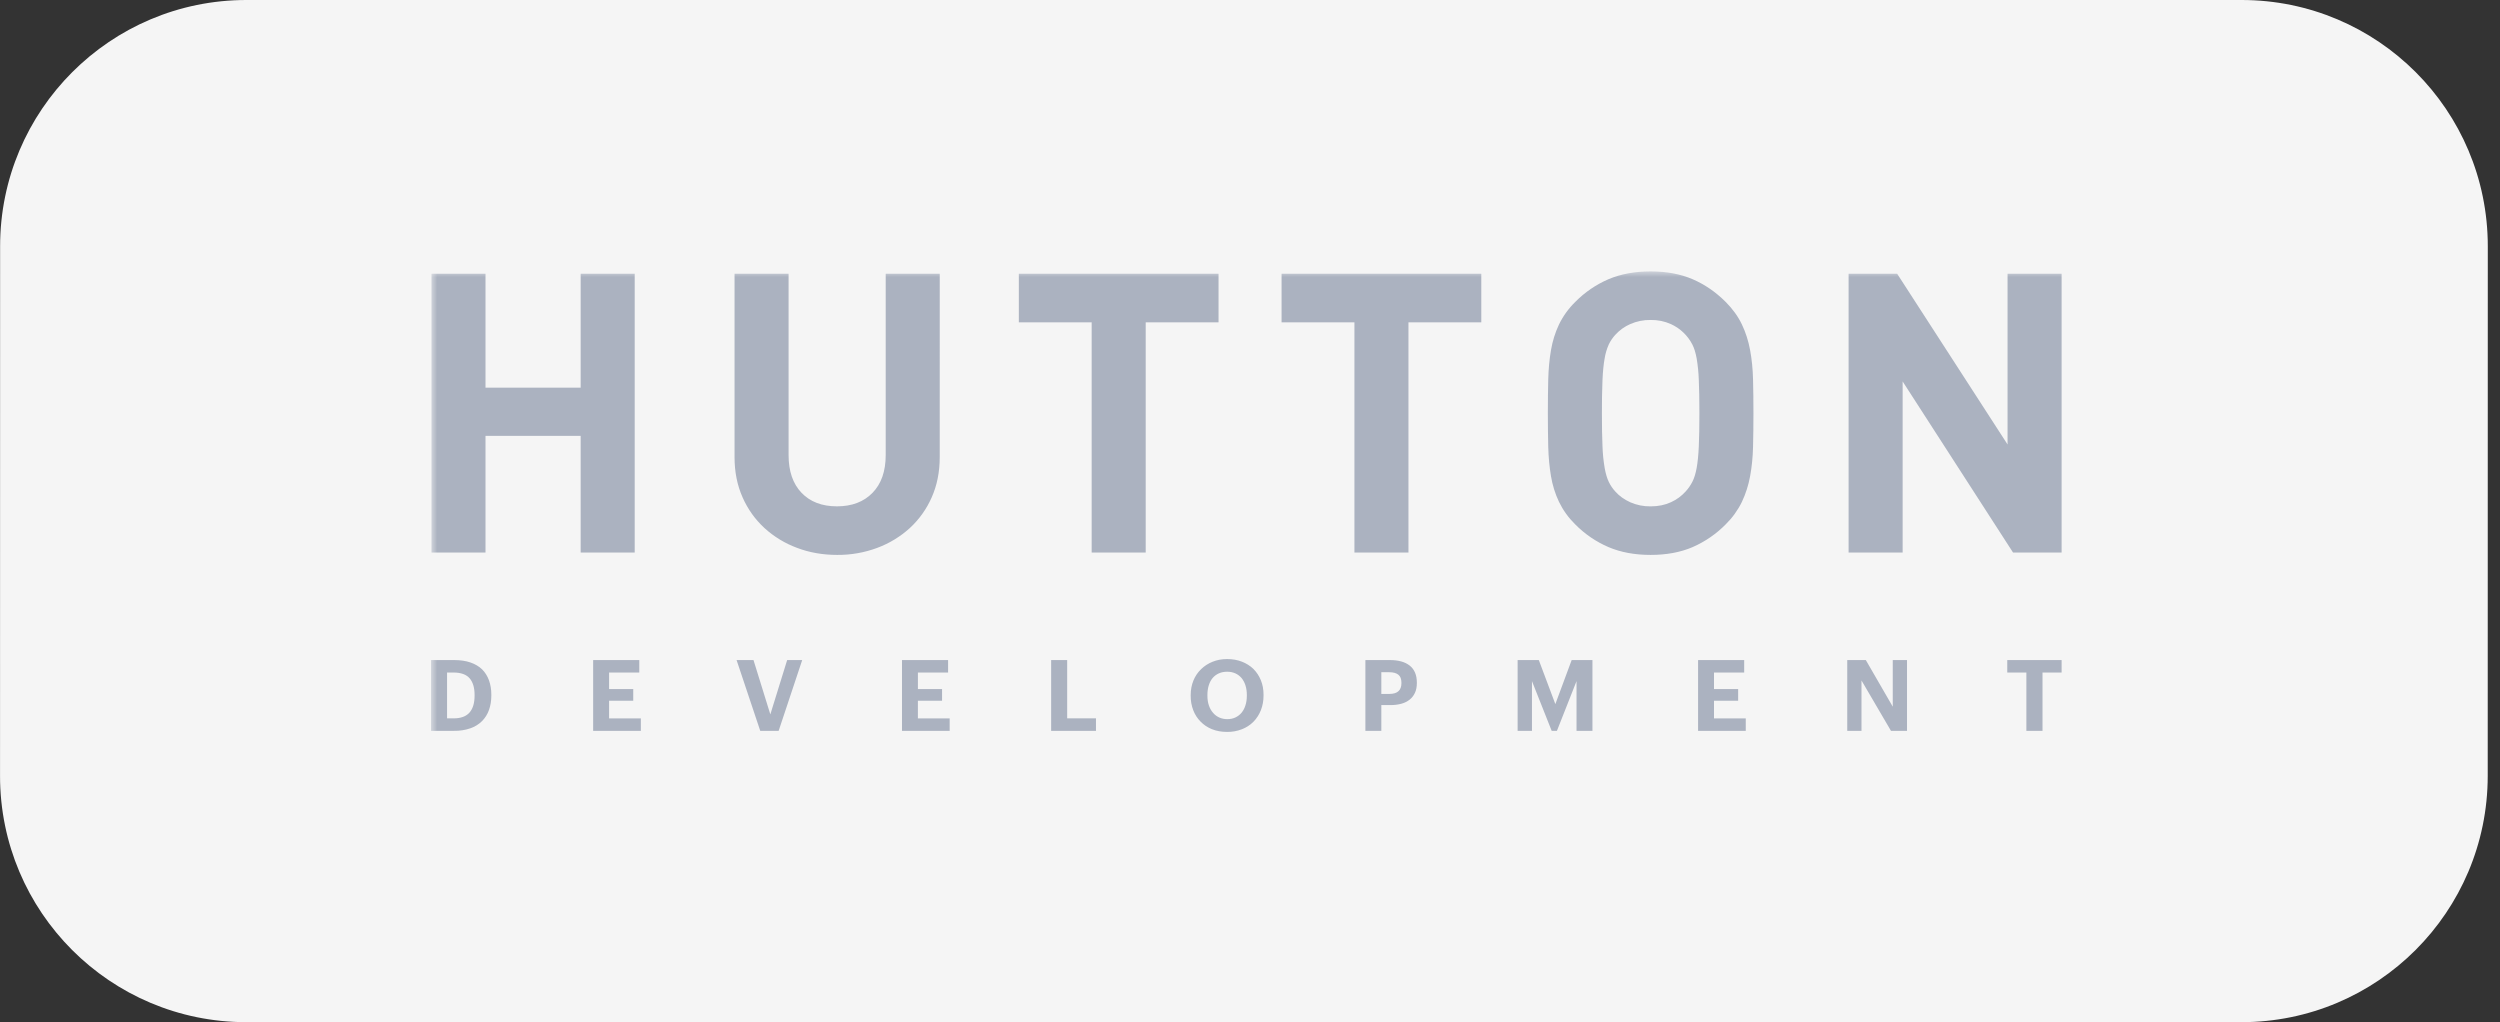 <?xml version="1.0" encoding="UTF-8"?> <svg xmlns="http://www.w3.org/2000/svg" width="203" height="83" viewBox="0 0 203 83" fill="none"><rect x="0" y="0" width="203" height="83" fill="#333333" stroke="none"/><g clip-path="url(#clip0_103_129)"><path d="M182.012 0H20.012C8.966 0 0.01 8.954 0.009 20L0.003 63C0.001 74.045 8.954 83 20 83H182C193.046 83 202.001 74.045 202.003 63L202.009 20C202.011 8.954 193.058 0 182.012 0Z" fill="#F5F5F5"></path><mask id="mask0_103_129" style="mask-type:luminance" maskUnits="userSpaceOnUse" x="35" y="22" width="133" height="38"><path d="M168 22H35V60H168V22Z" fill="white"></path></mask><g mask="url(#mask0_103_129)"><path fill-rule="evenodd" clip-rule="evenodd" d="M36.833 58.331C37.416 58.331 37.846 58.174 38.122 57.861C38.398 57.547 38.536 57.091 38.536 56.49V56.427C38.536 55.837 38.401 55.387 38.131 55.075C37.86 54.765 37.422 54.609 36.816 54.609H36.302V58.331H36.833ZM35 53.597H36.881C37.384 53.597 37.825 53.663 38.202 53.793C38.581 53.925 38.895 54.11 39.147 54.352C39.394 54.599 39.579 54.897 39.706 55.244C39.832 55.593 39.896 55.981 39.896 56.409V56.474C39.896 56.903 39.832 57.294 39.706 57.648C39.587 57.989 39.393 58.299 39.139 58.556C38.871 58.818 38.549 59.017 38.194 59.139C37.769 59.283 37.322 59.353 36.872 59.344H35V53.597ZM48.164 53.597H51.91V54.61H49.458V55.952H51.42V56.901H49.458V58.332H52.038V59.344H48.164V53.597ZM59.81 53.597H61.184L62.551 58.009L63.917 53.597H65.139L63.226 59.344H61.732L59.81 53.597ZM73.241 53.597H76.985V54.61H74.534V55.952H76.496V56.901H74.533V58.332H77.113V59.344H73.241V53.597ZM85.353 53.597H86.655V58.331H88.993V59.344H85.353V53.597ZM99.658 58.395C99.899 58.395 100.118 58.35 100.313 58.258C100.507 58.169 100.679 58.036 100.816 57.872C100.958 57.696 101.064 57.494 101.129 57.277C101.205 57.042 101.243 56.779 101.243 56.49V56.427C101.243 56.148 101.205 55.892 101.134 55.662C101.068 55.446 100.963 55.245 100.824 55.068C100.686 54.903 100.513 54.771 100.317 54.681C100.105 54.587 99.875 54.541 99.643 54.545C99.39 54.545 99.167 54.589 98.972 54.678C98.775 54.766 98.608 54.89 98.469 55.051C98.329 55.217 98.224 55.417 98.152 55.65C98.079 55.883 98.042 56.144 98.042 56.434V56.498C98.042 56.793 98.082 57.056 98.164 57.289C98.245 57.523 98.356 57.72 98.501 57.881C98.64 58.046 98.81 58.174 99.007 58.262C99.205 58.351 99.423 58.395 99.658 58.395ZM99.634 59.431C99.184 59.431 98.777 59.358 98.413 59.211C98.065 59.075 97.749 58.865 97.489 58.597C97.227 58.334 97.025 58.019 96.893 57.672C96.751 57.3 96.68 56.905 96.684 56.507V56.442C96.684 56.014 96.759 55.619 96.906 55.26C97.046 54.912 97.259 54.596 97.529 54.336C97.791 54.08 98.102 53.878 98.46 53.734C98.82 53.588 99.214 53.516 99.643 53.516C100.076 53.516 100.474 53.586 100.836 53.725C101.197 53.864 101.51 54.061 101.772 54.313C102.033 54.575 102.24 54.886 102.379 55.229C102.526 55.582 102.599 55.976 102.599 56.41V56.474C102.599 56.903 102.529 57.297 102.387 57.659C102.245 58.022 102.045 58.333 101.789 58.597C101.524 58.864 101.206 59.073 100.855 59.211C100.466 59.363 100.052 59.438 99.634 59.431ZM112.824 56.346C113.151 56.346 113.394 56.272 113.555 56.124C113.716 55.977 113.796 55.759 113.796 55.469V55.438C113.796 55.132 113.711 54.913 113.542 54.783C113.374 54.651 113.133 54.585 112.823 54.585H112.164V56.346H112.824ZM110.87 53.597H112.856C113.557 53.597 114.098 53.749 114.478 54.054C114.858 54.361 115.048 54.818 115.048 55.429V55.462C115.048 55.766 114.999 56.032 114.896 56.253C114.795 56.475 114.651 56.661 114.463 56.811C114.262 56.968 114.031 57.081 113.784 57.145C113.518 57.217 113.222 57.254 112.895 57.254H112.164V59.344H110.87V53.597ZM123.231 53.597H124.951L126.294 57.173L127.619 53.597H129.307V59.344H128.014V55.308L126.422 59.344H125.996L124.396 55.308V59.344H123.231V53.597ZM137.884 53.597H141.628V54.61H139.177V55.952H141.138V56.901H139.177V58.332H141.756V59.344H137.884V53.597ZM149.996 53.597H151.505L153.692 57.382V53.597H154.849V59.344H153.547L151.153 55.253V59.344H149.996V53.597ZM164.542 54.609H162.99V53.596H167.403V54.609H165.852V59.344H164.542V54.609ZM47.15 44.868V35.394H39.423V44.868H35.035V22.228H39.423V31.481H47.15V22.228H51.538V44.867H47.15M76.306 37.11C76.306 38.319 76.089 39.41 75.655 40.385C75.241 41.331 74.635 42.18 73.875 42.88C73.106 43.579 72.21 44.124 71.236 44.486C70.193 44.874 69.089 45.068 67.976 45.059C66.811 45.059 65.724 44.868 64.717 44.486C63.743 44.125 62.847 43.58 62.078 42.881C61.318 42.182 60.712 41.332 60.298 40.386C59.862 39.41 59.645 38.319 59.645 37.11V22.228H64.033V36.949C64.033 38.264 64.384 39.286 65.087 40.018C65.789 40.749 66.746 41.115 67.96 41.115C69.173 41.115 70.136 40.749 70.849 40.018C71.562 39.286 71.919 38.264 71.919 36.949V22.229H76.307L76.306 37.11ZM93.031 26.172V44.868H88.643V26.172H82.729V22.228H98.945V26.171L93.031 26.172ZM114.367 26.172V44.868H109.979V26.172H104.064V22.228H120.281V26.171L114.367 26.172ZM137.991 33.548C137.991 32.468 137.975 31.572 137.943 30.863C137.924 30.271 137.865 29.681 137.768 29.097C137.682 28.631 137.566 28.255 137.416 27.969C137.038 27.238 136.426 26.656 135.677 26.316C135.16 26.085 134.599 25.971 134.033 25.981C133.462 25.972 132.896 26.086 132.374 26.316C131.912 26.518 131.498 26.816 131.16 27.19C130.947 27.422 130.77 27.685 130.633 27.969C130.473 28.328 130.36 28.708 130.298 29.097C130.212 29.563 130.153 30.152 130.122 30.862C130.087 31.757 130.071 32.653 130.075 33.548C130.075 34.63 130.09 35.526 130.122 36.236C130.141 36.828 130.201 37.417 130.299 38.001C130.383 38.467 130.495 38.843 130.633 39.128C130.771 39.416 130.946 39.675 131.16 39.908C131.478 40.269 131.884 40.559 132.374 40.782C132.896 41.012 133.462 41.126 134.033 41.117C134.65 41.117 135.198 41.005 135.677 40.782C136.133 40.577 136.54 40.279 136.874 39.908C137.087 39.675 137.268 39.414 137.416 39.129C137.566 38.843 137.682 38.467 137.768 38.001C137.852 37.535 137.912 36.946 137.943 36.236C137.975 35.526 137.991 34.63 137.991 33.548ZM142.379 33.548C142.379 34.524 142.369 35.436 142.347 36.284C142.326 37.132 142.246 37.926 142.109 38.668C141.979 39.388 141.755 40.089 141.443 40.751C141.112 41.431 140.666 42.049 140.126 42.578C139.358 43.359 138.448 43.985 137.444 44.423C136.461 44.847 135.324 45.059 134.033 45.059C132.741 45.059 131.6 44.847 130.605 44.423C129.595 43.988 128.679 43.362 127.907 42.578C127.367 42.049 126.921 41.431 126.59 40.751C126.278 40.09 126.06 39.389 125.94 38.668C125.814 37.926 125.739 37.132 125.717 36.283C125.696 35.372 125.685 34.46 125.686 33.548C125.686 32.573 125.697 31.662 125.717 30.815C125.739 29.966 125.812 29.172 125.94 28.43C126.067 27.687 126.284 26.993 126.591 26.347C126.922 25.666 127.368 25.048 127.909 24.518C128.68 23.735 129.595 23.109 130.604 22.674C131.6 22.251 132.742 22.038 134.033 22.038C135.324 22.038 136.461 22.251 137.444 22.674C138.428 23.098 139.321 23.713 140.127 24.518C140.697 25.091 141.135 25.7 141.443 26.347C141.75 26.993 141.973 27.687 142.109 28.43C142.247 29.172 142.326 29.966 142.347 30.815C142.369 31.663 142.379 32.574 142.379 33.548ZM163.46 44.868L154.494 30.973V44.868H150.106V22.228H154.049L163.014 36.092V22.228H167.403V44.867H163.46" fill="#ABB2C0"></path></g></g><defs><clipPath id="clip0_103_129"><rect width="203" height="83" fill="white"></rect></clipPath></defs></svg> 